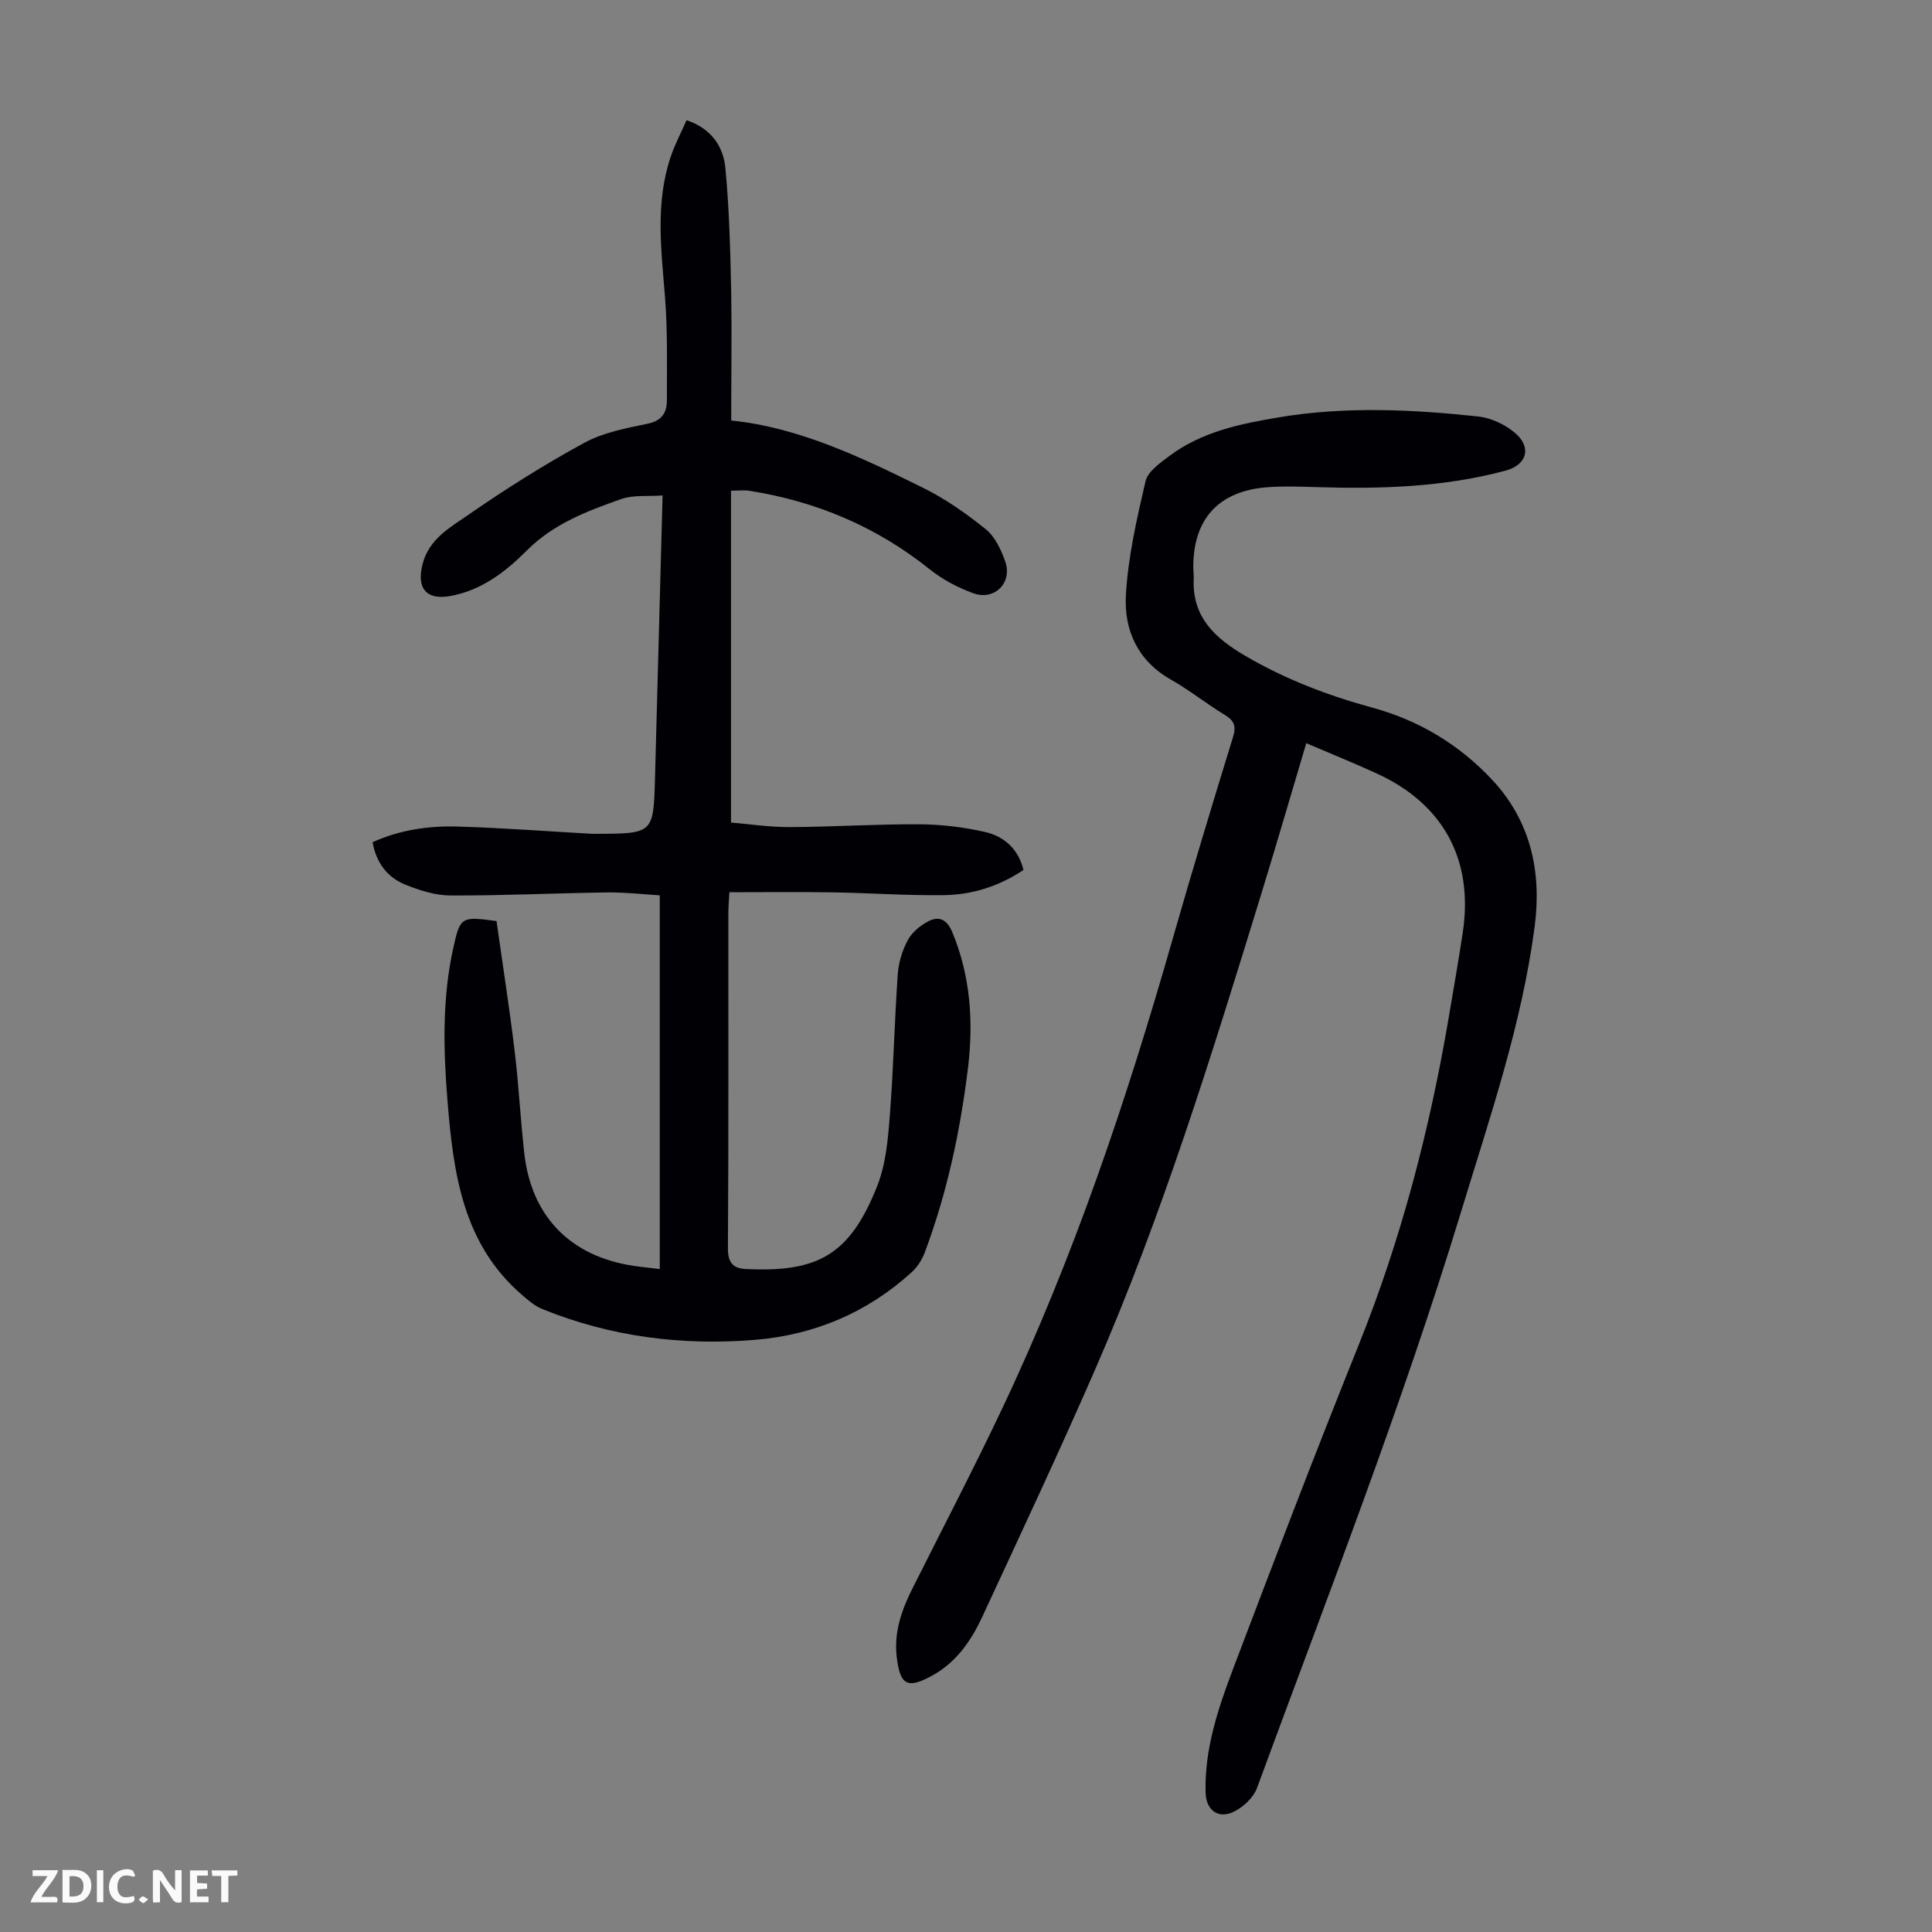 <svg enable-background="new 0 0 400 400" viewBox="0 0 400 400" xmlns="http://www.w3.org/2000/svg"><rect x="0" y="0" width="400" height="400" fill="#808080" stroke="none"/><g fill="#fbfafa"><path d="m37.59 393.81c-.92.31-1.52.05-2-.78-.7-1.2-1.52-2.34-2.47-3.78v4.59c-.55.03-.95.05-1.41.07-.03-.37-.06-.64-.06-.91 0-1.91 0-3.81 0-5.7 1.13-.41 1.77-.03 2.29.91.62 1.11 1.38 2.14 2.31 3.19v-4.2h1.35v6.61z"/><path d="m12.94 393.88v-6.75c1.9.19 3.93-.54 5.37 1.29.8 1.01.78 2.88.03 3.97-1.37 1.97-3.4 1.51-5.4 1.49m1.45-1.22c2.04.12 2.92-.58 2.89-2.21-.03-1.51-.98-2.19-2.89-2z"/><path d="m11.81 393.87h-5.49c.68-2.18 2.47-3.48 3.51-5.45h-3.08v-1.21h5.29c-.71 2.13-2.44 3.48-3.47 5.51.86 0 1.63.04 2.39-.01.79-.05 1.14.21.85 1.16"/><path d="m39.33 393.86v-6.61h3.7v1.07h-2.22v1.52c.68.04 1.34.09 2.07.13v1.07c-.72.05-1.38.09-2.1.14v1.48h2.4v1.19h-3.85z"/><path d="m27.71 388.56c-1.15-.3-2.46-.61-3.1.64-.37.73-.41 1.93-.06 2.67.63 1.35 1.99.93 3.17.68.35.94-.01 1.32-.93 1.46-1.62.25-3.05-.27-3.76-1.48-.73-1.24-.6-3.03.31-4.17.88-1.11 2.71-1.7 4-1.16.32.13.44.74.65 1.12-.1.08-.19.16-.28.24"/><path d="m49.15 387.24v1.07c-.59.02-1.17.05-1.87.08v5.44h-1.48v-5.44h-1.85c-.05-.4-.08-.73-.13-1.15z"/><path d="m20.06 387.21h1.33v6.62h-1.33z"/><path d="m30.68 393.25c-.49.38-.8.79-1.05.76-.32-.05-.6-.45-.9-.7.26-.24.51-.64.8-.67.29-.04.62.3 1.15.61"/></g><path d="m151.39 87.06c14.04 1.44 26.88 7.6 39.61 13.88 4.66 2.3 9.03 5.35 13.08 8.62 1.93 1.56 3.22 4.29 4.06 6.75 1.49 4.4-2.27 8.11-6.65 6.51-3.19-1.17-6.36-2.83-9-4.95-11.02-8.82-23.51-14.09-37.37-16.26-1.06-.17-2.18-.02-3.77-.02v68.71c3.82.32 8 .96 12.18.94 8.95-.04 17.89-.63 26.84-.58 4.53.03 9.14.58 13.56 1.59 3.94.9 6.91 3.49 7.97 7.87-5.06 3.37-10.6 5.13-16.46 5.21-7.71.1-15.42-.45-23.14-.58-7.02-.11-14.03-.02-21.29-.02-.1 2.03-.21 3.11-.21 4.19-.01 23.17.06 46.35-.09 69.52-.02 2.91 1.01 4.16 3.64 4.29 14.82.74 21.58-2.75 27.29-17.24 1.76-4.46 2.2-9.56 2.58-14.42.77-9.81.97-19.65 1.66-29.47.17-2.39.96-4.9 2.1-7.01.87-1.6 2.57-2.98 4.23-3.85 2.18-1.14 3.85-.38 4.92 2.18 3.83 9.17 4.45 18.74 3.26 28.36-1.6 13-4.33 25.8-8.96 38.11-.56 1.49-1.55 2.99-2.73 4.06-9.18 8.33-20.09 12.93-32.37 13.95-15.15 1.25-29.93-.64-44.09-6.39-1.48-.6-2.79-1.73-4.03-2.79-12.46-10.65-14.36-25.43-15.57-40.41-.85-10.5-1.1-21.02 1.18-31.42 1.45-6.58 1.62-6.7 8.98-5.69 1.24 8.8 2.64 17.73 3.73 26.7.86 7.1 1.22 14.27 2.02 21.38 1.46 13.06 9.54 21.33 22.58 23.29 1.63.25 3.27.41 5.47.67 0-25.76 0-51.24 0-77.37-3.31-.2-7.05-.64-10.78-.6-10.85.14-21.69.67-32.54.63-3.13-.01-6.4-1.05-9.35-2.24-3.71-1.49-6.03-4.5-6.79-8.79 5.6-2.54 11.56-3.42 17.59-3.24 9.27.27 18.53.98 27.8 1.5.45.03.9 0 1.34 0 11.26-.03 11.43-.19 11.73-11.13.52-19.35 1.04-38.7 1.58-58.92-3.06.23-6.05-.15-8.59.75-7.02 2.49-13.97 5.08-19.5 10.63-4.41 4.42-9.42 8.3-15.92 9.45-4.97.87-6.94-1.67-5.69-6.59 1.35-5.3 5.78-7.65 9.57-10.29 7.71-5.34 15.69-10.37 23.92-14.85 3.93-2.14 8.63-3.03 13.1-3.95 2.97-.61 4-2.3 4-4.82 0-7.14.17-14.32-.39-21.43-.77-9.73-2.04-19.42 1.15-28.93.87-2.61 2.18-5.07 3.32-7.67 5.14 1.74 7.61 5.47 8.03 9.9.82 8.54 1.02 17.15 1.21 25.74.14 8.61 0 17.22 0 26.54z" fill="#010105"/><path d="m270.45 153.87c-3.24 10.88-6.26 21.28-9.44 31.62-10.19 33.11-20.4 66.23-34.27 98.04-7.5 17.2-15.48 34.19-23.37 51.21-2.28 4.91-5.33 9.37-10.24 12.1-5.28 2.94-6.8 2.09-7.48-3.84-.59-5.12 1.04-9.7 3.28-14.16 6.16-12.29 12.52-24.47 18.41-36.89 14.94-31.49 25.99-64.41 35.54-97.88 3.96-13.86 8.15-27.65 12.39-41.43.69-2.24.32-3.41-1.67-4.61-3.82-2.32-7.34-5.15-11.22-7.35-6.85-3.89-9.67-10.26-9.28-17.39.44-7.95 2.26-15.87 4.07-23.66.47-2.01 2.99-3.76 4.89-5.19 6.74-5.08 14.81-6.72 22.86-8.06 13.68-2.27 27.44-1.62 41.14-.15 2.61.28 5.45 1.62 7.49 3.3 3.65 3 2.63 6.71-1.83 7.91-12.9 3.46-26.06 3.83-39.3 3.41-3.35-.11-6.71-.22-10.04.03-10.09.75-15.39 6.61-15.32 16.68.01.78.12 1.57.08 2.35-.31 7.89 4.42 12.2 10.64 15.85 8.28 4.85 17.08 8.22 26.29 10.73 9.73 2.65 18.12 7.7 24.96 15.06 7.94 8.54 10.17 19.07 8.71 30.24-2.65 20.26-9.28 39.53-15.21 59-12.32 40.44-27.71 79.78-42.29 119.41-.72 1.94-2.73 3.84-4.63 4.82-3.29 1.7-5.89-.16-6-3.82-.27-9.04 2.58-17.46 5.7-25.71 8.46-22.34 16.99-44.67 25.91-66.83 8.9-22.1 14.83-44.96 18.79-68.39.97-5.73 1.97-11.46 2.84-17.2 2.26-15.03-3.98-26.59-17.79-32.92-4.68-2.14-9.44-4.07-14.61-6.28z" fill="#010105"/></svg>